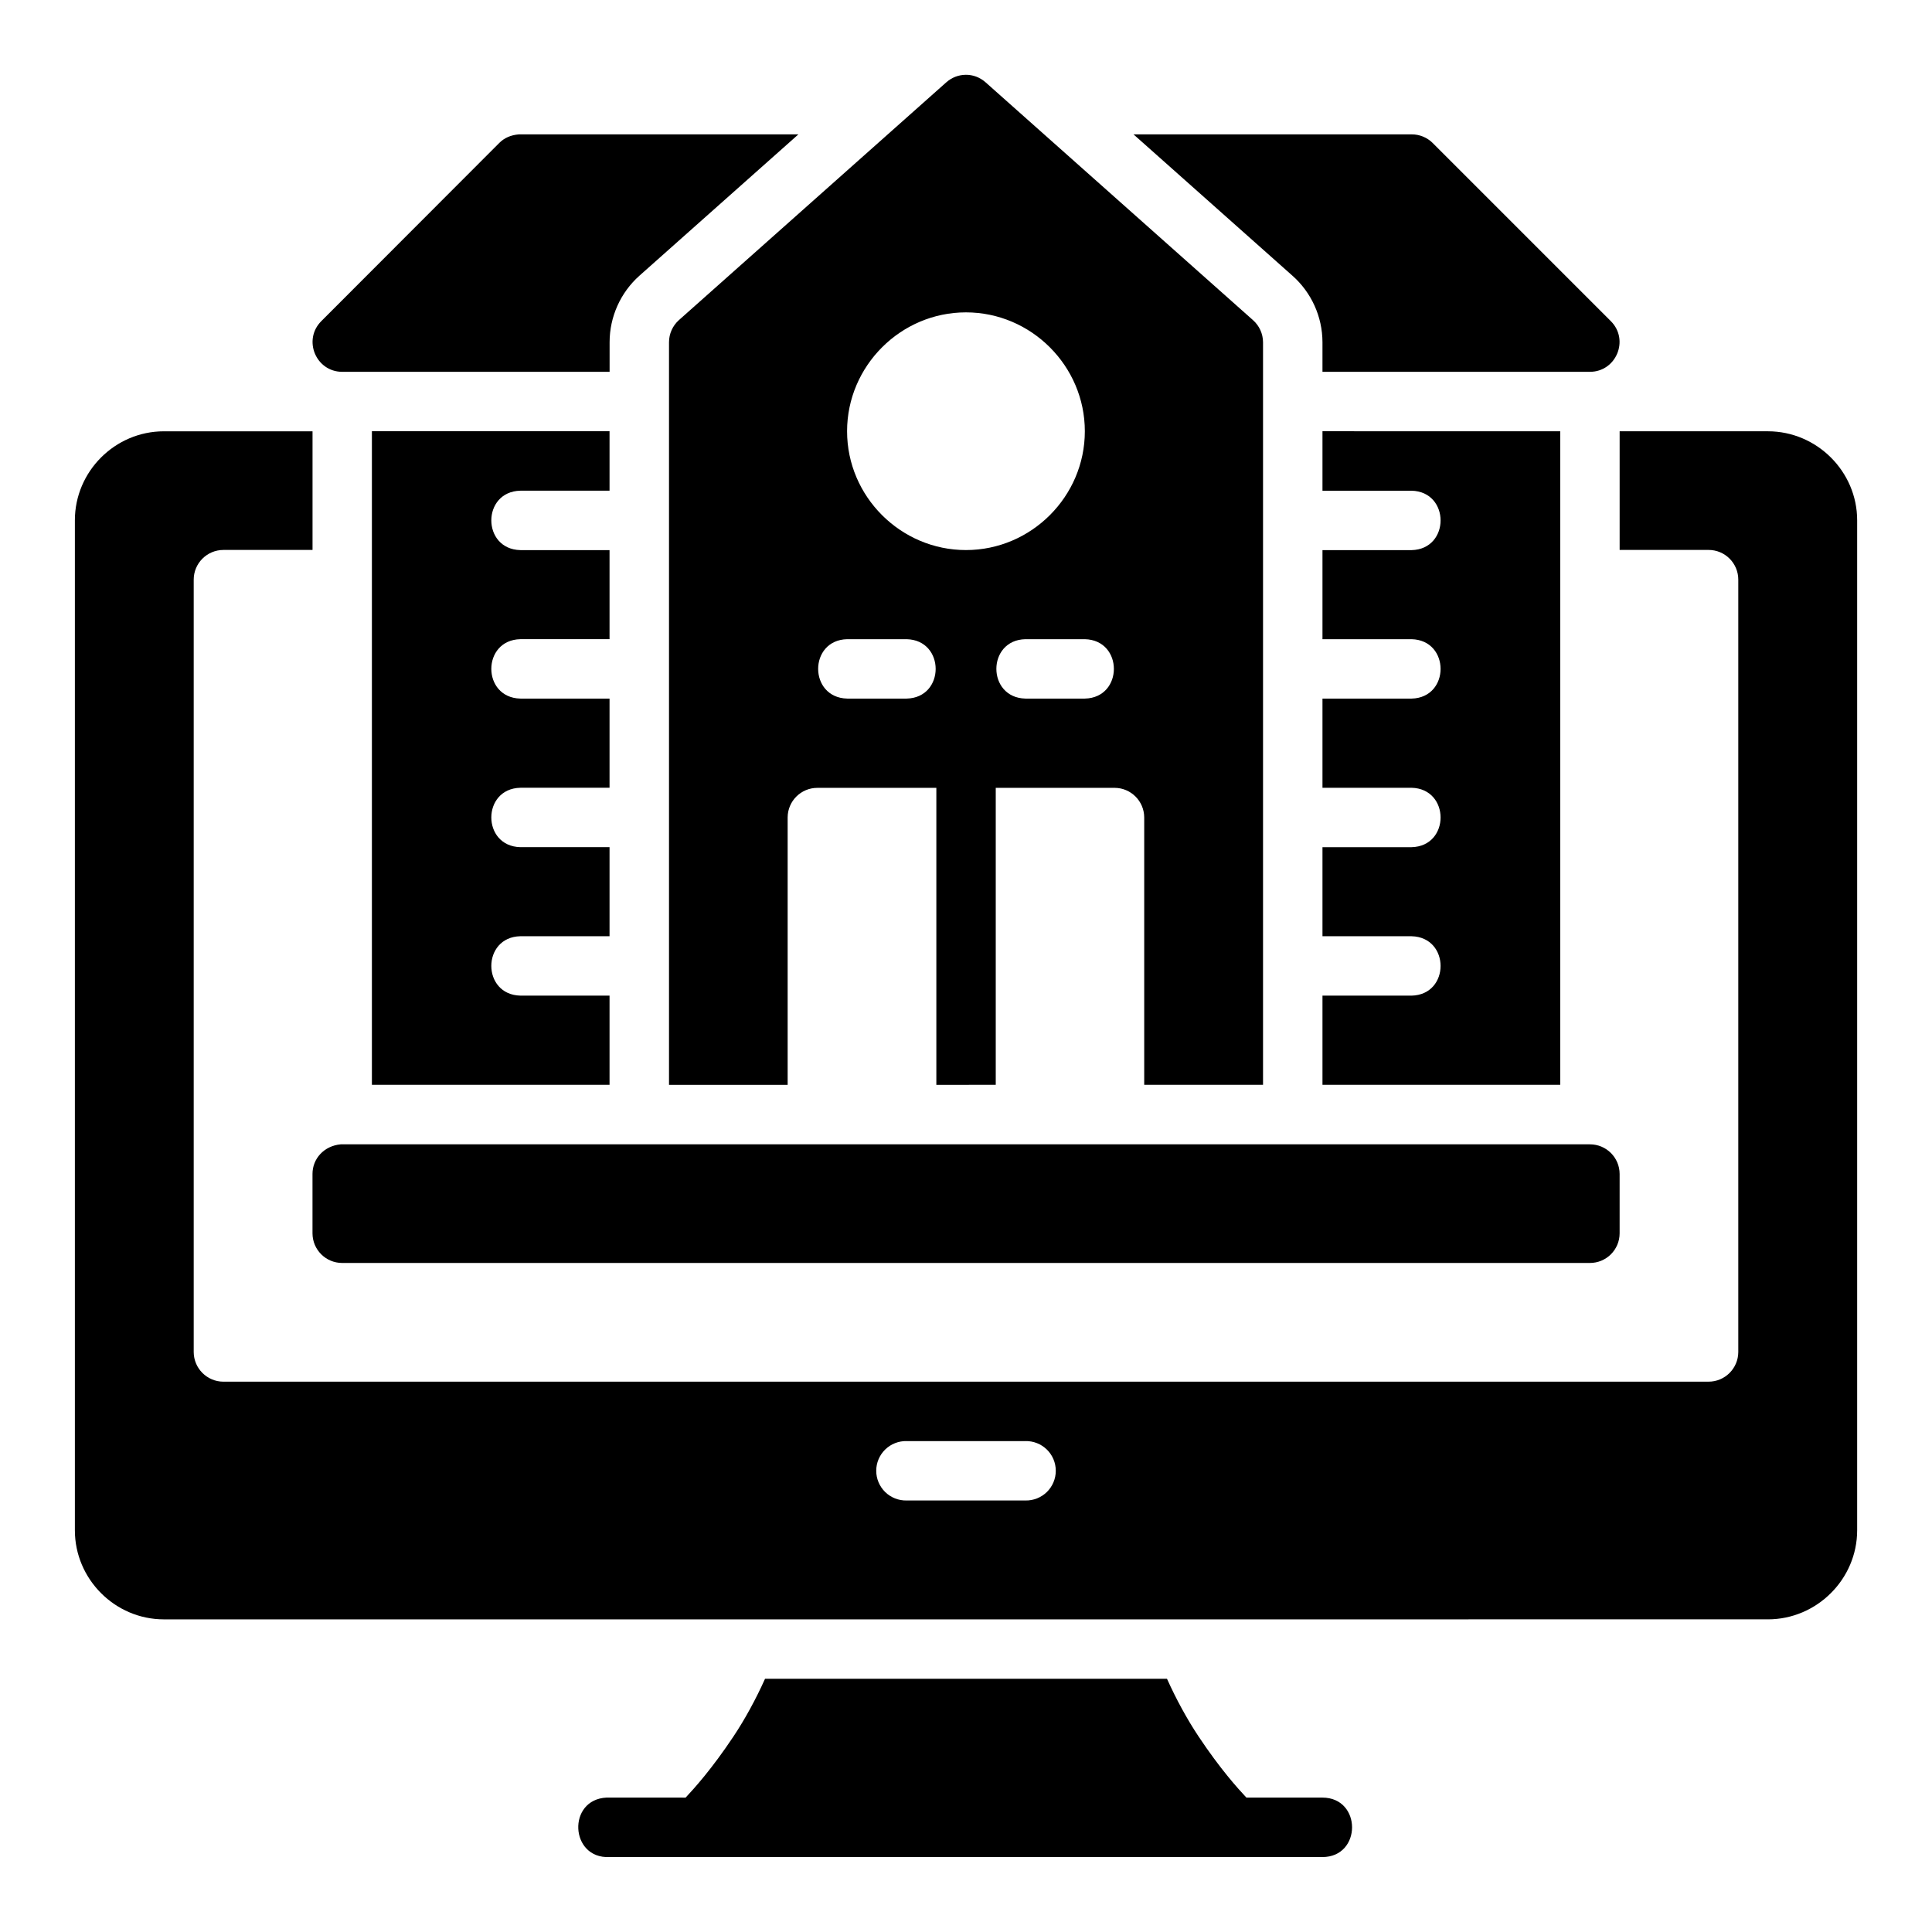 <?xml version="1.0" encoding="UTF-8"?>
<!-- Uploaded to: SVG Repo, www.svgrepo.com, Generator: SVG Repo Mixer Tools -->
<svg fill="#000000" width="800px" height="800px" version="1.1" viewBox="144 144 512 512" xmlns="http://www.w3.org/2000/svg">
 <path d="m399.95 163.82c-1.855 0.008-3.707 0.688-5.195 2.016l-70.832 62.992c-1.672 1.492-2.629 3.629-2.629 5.875v196.79h31.441v-70.863c0.016-4.348 3.555-7.856 7.902-7.84h31.504v78.703l15.742-0.004v-78.703h31.504c4.324 0.016 7.824 3.519 7.84 7.84v70.863h31.488v-196.79c-0.008-2.25-0.984-4.387-2.676-5.875l-70.832-62.992c-1.539-1.367-3.402-2.027-5.258-2.016zm-118.43 15.789c-2.199 0.18-3.902 0.969-5.195 2.262l-47.188 47.246c-4.918 4.945-1.453 13.367 5.519 13.422h70.895v-7.84c0-6.719 2.875-13.152 7.902-17.637l42.129-37.453zm162.87 0 42.066 37.406c5.043 4.441 7.988 10.852 8.012 17.652v7.871h70.848c7-0.004 10.516-8.457 5.582-13.422l-47.246-47.246c-1.484-1.465-3.496-2.273-5.582-2.262zm-44.402 47.172c17.297 0 31.504 14.207 31.504 31.504 0 17.297-14.207 31.488-31.504 31.488s-31.504-14.191-31.504-31.488c0-17.297 14.207-31.504 31.504-31.504zm-157.43 31.504v173.2h62.977v-23.633h-23.633c-10.266-0.238-10.266-15.52 0-15.742h23.633v-23.602h-23.633c-10.266-0.238-10.266-15.52 0-15.742h23.633v-23.633h-23.633c-10.266-0.238-10.266-15.52 0-15.746h23.633v-23.602h-23.633c-10.266-0.238-10.266-15.52 0-15.746h23.633v-15.758zm251.91 0v15.758h23.602c10.266 0.238 10.266 15.516 0 15.746h-23.602v23.602h23.602c10.266 0.238 10.266 15.516 0 15.746h-23.602v23.633h23.602c10.266 0.238 10.266 15.516 0 15.742h-23.602v23.602h23.602c10.266 0.238 10.266 15.516 0 15.742h-23.602v23.633h63.008v-173.2zm-307.04 0.016c-12.945 0-23.586 10.637-23.586 23.586v267.66c0 12.945 10.637 23.602 23.586 23.602l425.09-0.004c12.945 0 23.648-10.652 23.648-23.602v-267.66c0-12.945-10.699-23.586-23.648-23.586h-39.297v31.441h23.539c4.371-0.016 7.918 3.531 7.902 7.902v204.66c-0.016 4.348-3.555 7.875-7.902 7.856l-393.57 0.004c-4.328-0.016-7.84-3.531-7.856-7.856v-204.66c-0.016-4.348 3.508-7.887 7.856-7.902h23.633v-31.441zm181.09 55.09h15.742c10.266 0.238 10.266 15.516 0 15.742h-15.742c-10.266-0.238-10.266-15.52 0-15.742zm47.23 0h15.742c10.266 0.238 10.266 15.516 0 15.742h-15.742c-10.266-0.238-10.266-15.52 0-15.742zm-181.46 133.87c-4.406 0.402-7.477 3.793-7.473 7.84v15.758c0.016 4.328 3.516 7.824 7.84 7.84h330.66c4.348 0.016 7.887-3.492 7.902-7.84v-15.758c-0.016-4.348-3.555-7.859-7.902-7.84zm149.97 78.645h31.488v-0.004c2.117-0.047 4.164 0.762 5.68 2.242 1.516 1.48 2.367 3.512 2.367 5.629 0 2.117-0.852 4.148-2.367 5.629s-3.562 2.289-5.68 2.242h-31.488c-2.117 0.047-4.164-0.762-5.68-2.242-1.512-1.48-2.367-3.512-2.367-5.629 0-2.117 0.855-4.148 2.367-5.629 1.516-1.48 3.562-2.289 5.68-2.242zm-37.516 62.992c-2.457 5.453-5.324 10.723-8.395 15.328-5.723 8.582-10.355 13.707-12.652 16.16l-20.188-0.008c-0.238-0.016-0.5-0.016-0.754 0-10.5 0.504-9.746 16.262 0.754 15.758l188.93 0.004c10.5 0 10.5-15.758 0-15.758h-20.125c-2.301-2.453-6.934-7.578-12.652-16.16-3.07-4.606-5.938-9.875-8.395-15.328z"/>
</svg>